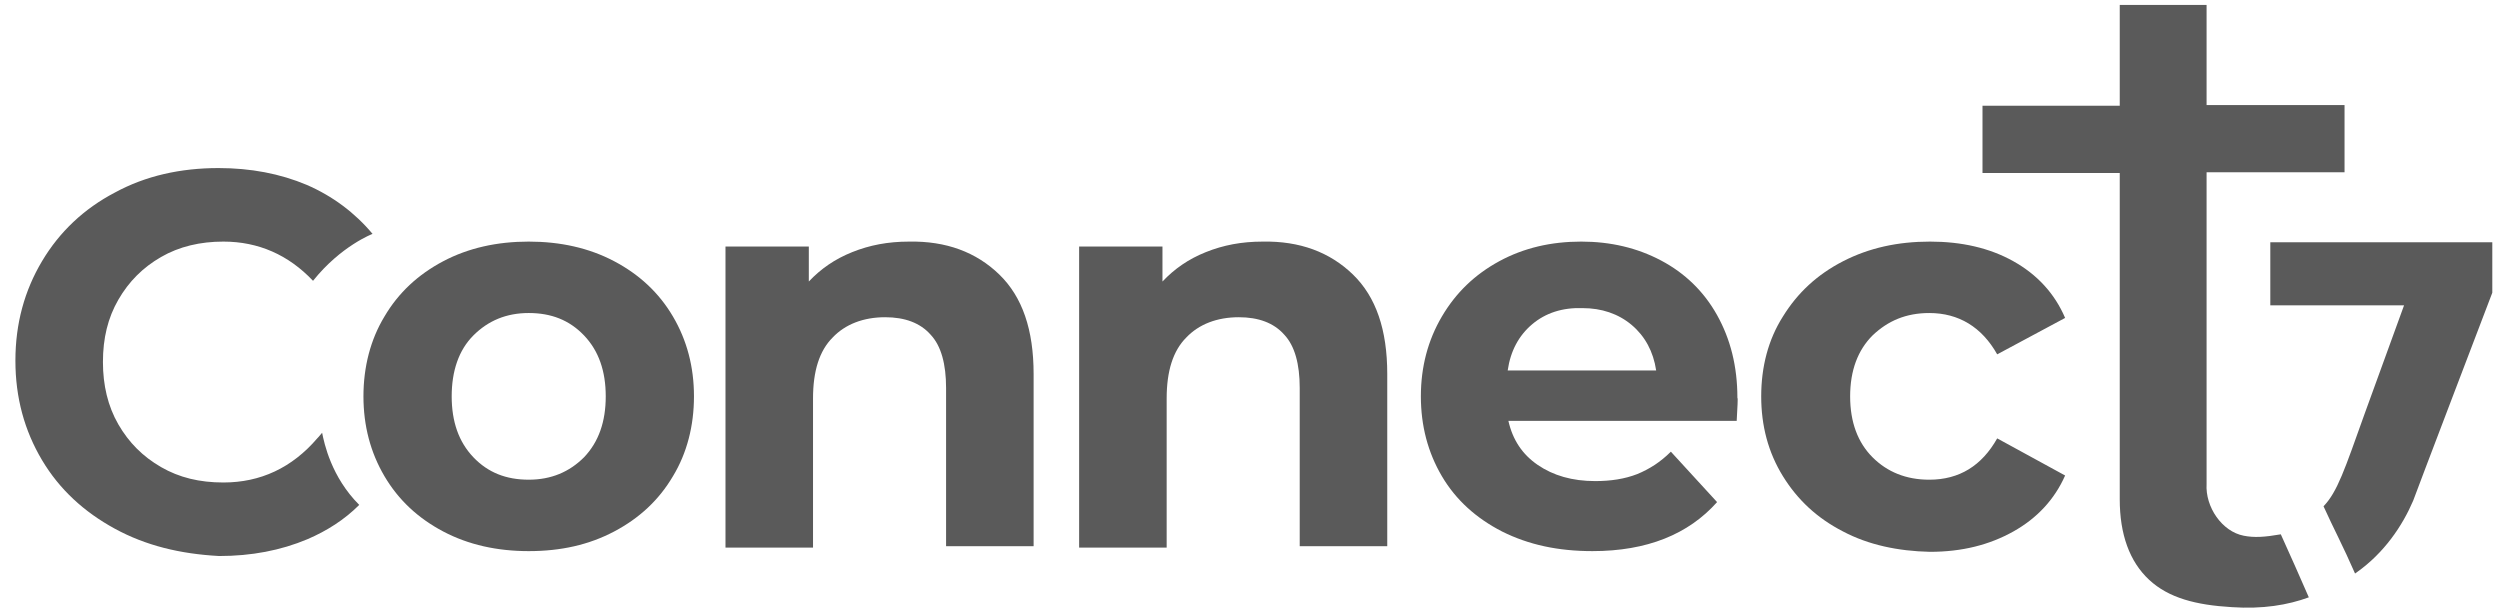 <?xml version="1.0" encoding="utf-8"?>
<!-- Generator: Adobe Illustrator 21.0.2, SVG Export Plug-In . SVG Version: 6.00 Build 0)  -->
<svg version="1.1" id="Layer_1" xmlns="http://www.w3.org/2000/svg" xmlns:xlink="http://www.w3.org/1999/xlink" x="0px" y="0px"
	 viewBox="0 0 357 88" style="enable-background:new 0 0 357 88;" xml:space="preserve">
<style type="text/css">
	.st0{fill:#5a5a5a;}
</style>
<g>
	<g>
		<path class="st0" d="M16.4,75.5C12,73.1,8.5,69.9,6,65.7s-3.8-8.9-3.8-14.2c0-5.3,1.3-10,3.8-14.2s6-7.5,10.4-9.8
			c4.4-2.4,9.4-3.5,14.8-3.5c4.6,0,8.8,0.8,12.6,2.4c3.7,1.6,6.9,4,9.4,7c0,0-4.5,1.7-8.5,6.7c-3.5-3.7-7.8-5.6-12.8-5.6
			c-3.3,0-6.3,0.7-8.9,2.2c-2.6,1.5-4.6,3.5-6.1,6.1c-1.5,2.6-2.2,5.5-2.2,8.9c0,3.3,0.7,6.3,2.2,8.9c1.5,2.6,3.5,4.6,6.1,6.1
			c2.6,1.5,5.5,2.2,8.9,2.2c5.3,0,9.8-2.1,13.4-6.3c0,0,0.3-0.3,0.7-0.8c0.3,1.5,1.3,6.3,5.3,10.3c-2.1,2.1-4.6,3.7-7.4,4.9
			c-3.8,1.6-8,2.4-12.6,2.4C25.7,79.1,20.8,77.9,16.4,75.5z"/>
		<path class="st0" d="M63.3,75.9c-3.6-1.9-6.4-4.5-8.4-7.9c-2-3.4-3-7.2-3-11.4s1-8.1,3-11.4c2-3.4,4.8-6,8.4-7.9
			c3.6-1.9,7.7-2.8,12.2-2.8c4.5,0,8.6,0.9,12.2,2.8c3.6,1.9,6.4,4.5,8.4,7.9c2,3.4,3,7.2,3,11.4s-1,8.1-3,11.4
			c-2,3.4-4.8,6-8.4,7.9c-3.6,1.9-7.6,2.8-12.2,2.8C71,78.7,66.9,77.8,63.3,75.9z M83.4,65.3c2.1-2.2,3.1-5.1,3.1-8.7
			s-1-6.5-3.1-8.7c-2.1-2.2-4.7-3.2-7.9-3.2s-5.8,1.1-7.9,3.2s-3.1,5.1-3.1,8.7s1,6.5,3.1,8.7c2.1,2.2,4.7,3.2,7.9,3.2
			S81.3,67.4,83.4,65.3z"/>
		<path class="st0" d="M142.7,39.2c3.3,3.2,4.9,7.9,4.9,14.2v24.6h-12.5V55.4c0-3.4-0.7-6-2.2-7.6c-1.5-1.7-3.7-2.5-6.5-2.5
			c-3.1,0-5.7,1-7.5,2.9c-1.9,1.9-2.8,4.8-2.8,8.7v21.3h-12.5v-43h11.9v5c1.7-1.8,3.7-3.2,6.2-4.2c2.5-1,5.1-1.5,8.1-1.5
			C135.1,34.4,139.4,36,142.7,39.2z"/>
		<path class="st0" d="M193.2,39.2c3.3,3.2,4.9,7.9,4.9,14.2v24.6h-12.5V55.4c0-3.4-0.7-6-2.2-7.6c-1.5-1.7-3.7-2.5-6.5-2.5
			c-3.1,0-5.7,1-7.5,2.9c-1.9,1.9-2.8,4.8-2.8,8.7v21.3h-12.5v-43H166v5c1.7-1.8,3.7-3.2,6.2-4.2c2.5-1,5.1-1.5,8.1-1.5
			C185.6,34.4,189.9,36,193.2,39.2z"/>
		<path class="st0" d="M248,60.1h-32.6c0.6,2.7,2,4.8,4.2,6.3c2.2,1.5,4.9,2.3,8.2,2.3c2.2,0,4.2-0.3,6-1c1.7-0.7,3.3-1.7,4.8-3.2
			l6.6,7.2c-4.1,4.6-10,7-17.8,7c-4.9,0-9.1-0.9-12.9-2.8c-3.7-1.9-6.6-4.5-8.6-7.9c-2-3.4-3-7.2-3-11.4c0-4.2,1-8,3-11.4
			c2-3.4,4.7-6,8.2-7.9c3.5-1.9,7.4-2.8,11.7-2.8c4.2,0,8,0.9,11.4,2.7c3.4,1.8,6.1,4.4,8,7.8c1.9,3.4,2.9,7.3,2.9,11.8
			C248.2,56.9,248.1,58,248,60.1z M218.8,46.3c-1.9,1.6-3.1,3.8-3.5,6.6h21.2c-0.4-2.7-1.6-4.9-3.5-6.5c-1.9-1.6-4.3-2.4-7-2.4
			C223.1,43.9,220.7,44.7,218.8,46.3z"/>
		<path class="st0" d="M263.2,75.9c-3.7-1.9-6.5-4.5-8.6-7.9c-2.1-3.4-3.1-7.2-3.1-11.4s1-8.1,3.1-11.4c2.1-3.4,4.9-6,8.6-7.9
			c3.7-1.9,7.8-2.8,12.4-2.8c4.5,0,8.5,0.9,11.9,2.8c3.4,1.9,5.9,4.6,7.4,8.1l-9.7,5.2c-2.2-3.9-5.5-5.9-9.7-5.9
			c-3.3,0-5.9,1.1-8.1,3.2c-2.1,2.1-3.2,5-3.2,8.7c0,3.7,1.1,6.6,3.2,8.7c2.1,2.1,4.8,3.2,8.1,3.2c4.3,0,7.5-2,9.7-5.9l9.7,5.3
			c-1.5,3.4-4,6.1-7.4,8c-3.4,1.9-7.3,2.9-11.9,2.9C271,78.7,266.8,77.8,263.2,75.9z"/>
	</g>
	<g>
		<path class="st0" d="M324.2,34.6v9h19.1c0,0-3.1,8.5-5.6,15.4c-2.9,8.1-3.9,11.2-5.9,13.3c1.4,3.1,2.8,5.7,4.5,9.6
			c4.2-2.9,6.8-6.9,8.3-10.4c0-0.1,11.3-29.7,11.3-29.7v-7.2H324.2z"/>
		<path class="st0" d="M320.4,76.5c-3.1-0.6-5.5-4.1-5.3-7.4V24.6h19.7v-9.6h-19.7V0.7h-12.4v14.4h-19.6v9.6h19.6v46.6
			c0,5,1.4,8.9,4.2,11.5c2.8,2.6,6.7,3.6,11.8,3.9c4.4,0.3,8-0.3,11-1.4c-0.6-1.4-3.3-7.5-4-9C323.4,76.7,321.9,76.8,320.4,76.5z"/>
	</g>
</g>
</svg>